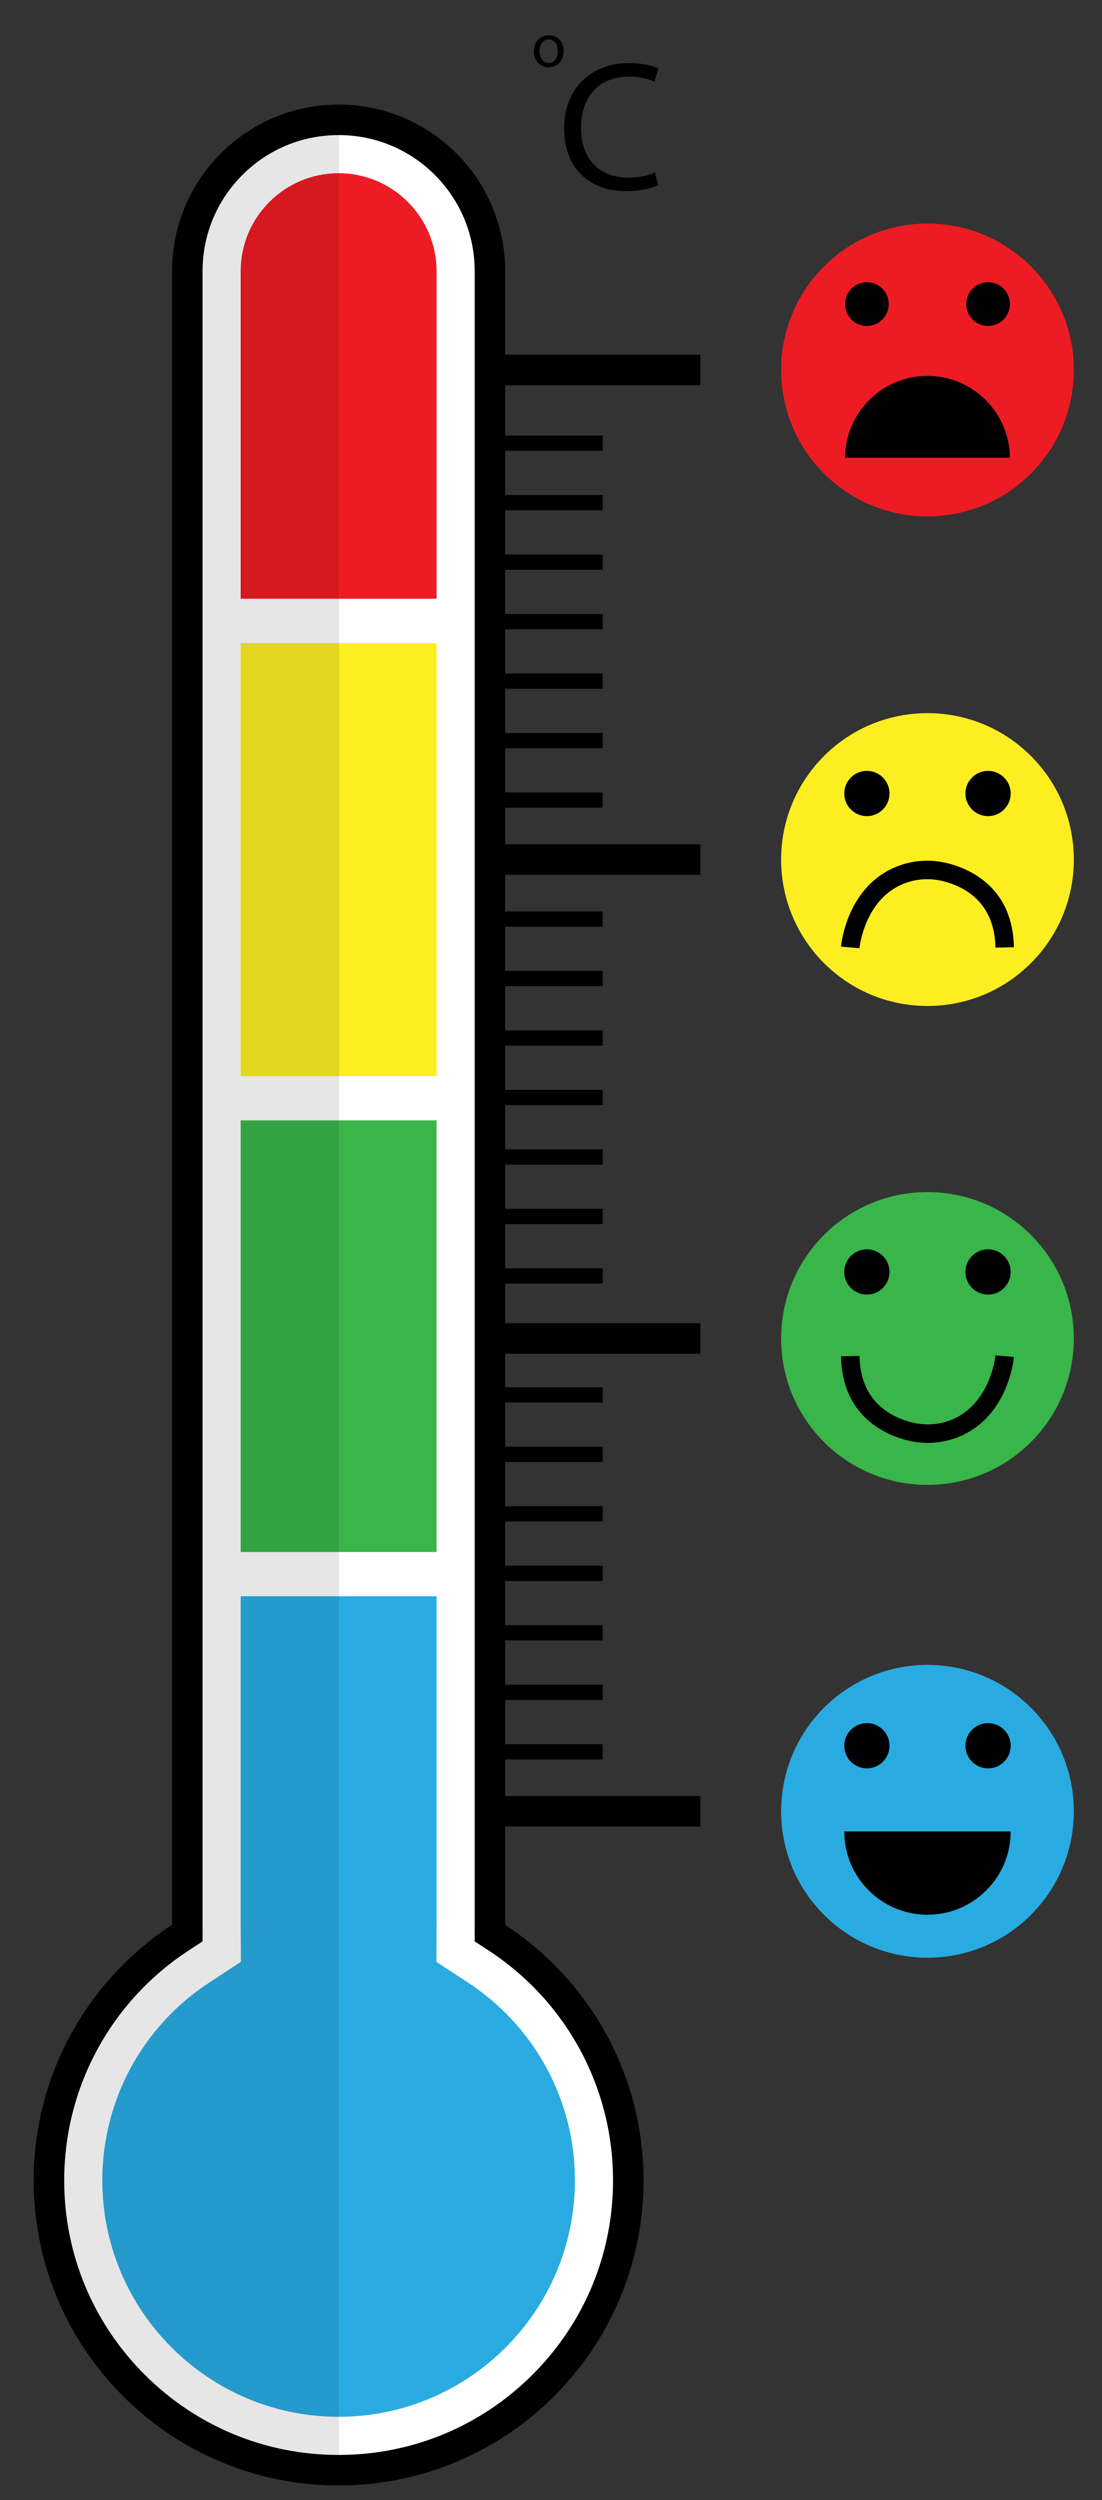 <?xml version="1.0" encoding="UTF-8"?>
<svg id="uuid-4889361e-1411-42ba-993d-50cb0a0b6ad6" data-name="Layer 2" xmlns="http://www.w3.org/2000/svg" viewBox="0 0 796 1805">
  <rect x="0" y="0" width="796" height="1805" fill="#333333" stroke="none"/>
  <g>
    <path d="M475.416,133.743c-4.257,2.128-12.77,4.257-23.678,4.257-25.273,0-44.295-15.962-44.295-45.36,0-28.067,19.022-47.088,46.823-47.088,11.173,0,18.223,2.394,21.282,3.99l-2.793,9.445c-4.39-2.129-10.641-3.725-18.091-3.725-21.017,0-34.984,13.435-34.984,36.979,0,21.948,12.637,36.048,34.452,36.048,7.05,0,14.233-1.463,18.889-3.725l2.394,9.178Z"/>
    <path d="M407.113,36.813c0,8.137-5.636,11.681-10.954,11.681-5.955,0-10.545-4.364-10.545-11.318,0-7.363,4.818-11.681,10.908-11.681,6.318,0,10.591,4.591,10.591,11.318Zm-17.454,.227c0,4.818,2.773,8.454,6.681,8.454,3.818,0,6.681-3.591,6.681-8.545,0-3.728-1.863-8.455-6.591-8.455s-6.772,4.364-6.772,8.545Z"/>
  </g>
  <g>
    <g>
      <path d="M244.591,1783.493c-115.37,0-209.231-93.861-209.231-209.231,0-70.905,35.498-136.429,94.957-175.279l4.989-3.26v-5.959c0-.21-.011-.785-.011-.785V195.813c0-29.192,11.369-56.638,32.014-77.282,20.644-20.645,48.09-32.014,77.282-32.014h.275c60.102,.14,109.02,49.17,109.02,109.296l-.003,1193.33c-.004,.205-.007,.411-.007,.621v5.959l4.989,3.26c59.459,38.85,94.957,104.375,94.957,175.279,0,55.844-21.734,108.356-61.197,147.863-39.459,39.503-91.94,61.297-147.773,61.368h-.261Z" style="fill: #fff;"/>
      <path d="M244.815,97.529c26.21,.061,50.839,10.31,69.35,28.86,18.513,18.552,28.709,43.207,28.709,69.424V1388.904c-.007,.284-.011,.569-.011,.859v11.919l9.978,6.519c56.336,36.808,89.969,98.886,89.969,166.06,0,52.905-20.59,102.653-57.976,140.081-37.382,37.424-87.101,58.071-139.968,58.138h-.275c-52.948,0-102.725-20.618-140.163-58.056-37.438-37.438-58.056-87.216-58.056-140.164,0-67.174,33.633-129.252,89.969-166.06l9.978-6.519v-11.919c0-.291-.004-.575-.01-.859v-.026s0-1193.065,0-1193.065c0-26.25,10.224-50.931,28.788-69.495s43.245-28.788,69.495-28.788h.224m.051-22.024h-.275c-33.224,0-63.298,13.468-85.069,35.239-21.771,21.771-35.239,51.845-35.239,85.069V1388.982c0,.264,.011,.517,.011,.782-60.17,39.313-99.946,107.259-99.946,184.498,0,121.641,98.603,220.244,220.243,220.244h.275c121.508-.154,219.968-98.691,219.968-220.244,0-77.239-39.776-145.184-99.947-184.498,0-.264,.011-.518,.011-.782V195.813c0-66.359-53.706-120.154-120.033-120.308h0Z"/>
    </g>
    <path d="M315.344,432.299H173.837V195.813c0-39.016,31.737-70.753,70.753-70.753s70.753,31.737,70.753,70.753v236.486Z" style="fill: #ed1c24;"/>
    <rect x="173.837" y="464.235" width="141.506" height="312.746" style="fill: #fcee21;"/>
    <rect x="173.837" y="808.916" width="141.506" height="311.644" style="fill: #39b54a;"/>
    <path d="M415.279,1574.261c0,94.121-76.568,170.689-170.689,170.689s-170.689-76.568-170.689-170.689c0-57.847,28.973-111.311,77.493-143.015l22.619-14.778-.165-27.002-.011-.716v-236.255h141.506v236.2c0,.308-.011,.584-.011,.87l-.11,26.947,22.564,14.734c48.52,31.704,77.493,85.168,77.493,143.015Z" style="fill: #29abe2;"/>
    <g>
      <circle cx="669.936" cy="267.117" r="105.717" transform="translate(7.34 551.953) rotate(-45)" style="fill: #ed1c24;"/>
      <g>
        <path d="M730.019,331.015c0-.024,0-.049,0-.073,0-33.19-26.905-60.095-60.095-60.095s-60.095,26.905-60.095,60.095c0,.025,0,.049,0,.073h120.188Z" style="stroke: #ed1c24; stroke-miterlimit: 10; stroke-width: 1.101px;"/>
        <circle cx="626.17" cy="219.557" r="16.339" style="stroke: #ed1c24; stroke-miterlimit: 10; stroke-width: 1.101px;"/>
        <circle cx="713.702" cy="219.557" r="16.339" style="stroke: #ed1c24; stroke-miterlimit: 10; stroke-width: 1.101px;"/>
      </g>
    </g>
    <g>
      <circle cx="669.936" cy="620.607" r="105.717" transform="translate(-242.616 655.488) rotate(-45)" style="fill: #fcee21;"/>
      <g>
        <path d="M620.785,684.643l-13.3-1.178c.16-1.829,4.348-44.933,42.224-58.558,11.844-4.261,24.709-4.608,37.207-1.005,16.643,4.799,44.681,18.977,45.47,60.015l-13.349,.257c-.593-30.846-19.807-42.825-35.82-47.443-9.78-2.82-19.804-2.564-28.988,.74-29.751,10.701-33.41,46.808-33.443,47.171Z"/>
        <circle cx="626.159" cy="572.911" r="16.339"/>
        <circle cx="713.691" cy="572.911" r="16.339"/>
      </g>
    </g>
    <g>
      <circle cx="669.936" cy="966.39" r="105.717" transform="translate(-487.121 756.765) rotate(-45)" style="fill: #39b54a;"/>
      <g>
        <path d="M719.086,978.558l13.3,1.177c-.16,1.829-4.348,44.933-42.224,58.558-11.844,4.261-24.709,4.608-37.207,1.005-16.643-4.799-44.681-18.977-45.47-60.015l13.349-.257c.593,30.846,19.807,42.825,35.82,47.442,9.78,2.82,19.804,2.564,28.988-.74,29.751-10.701,33.41-46.807,33.443-47.171Z"/>
        <circle cx="626.159" cy="918.364" r="16.339"/>
        <circle cx="713.691" cy="918.364" r="16.339"/>
      </g>
    </g>
    <g>
      <circle cx="669.936" cy="1307.767" r="105.717" transform="translate(-728.511 856.752) rotate(-45)" style="fill: #29abe2;"/>
      <g>
        <path d="M609.831,1322.287c0,.024,0,.049,0,.073,0,33.19,26.905,60.095,60.095,60.095s60.095-26.905,60.095-60.095c0-.024,0-.049,0-.073h-120.188Z"/>
        <circle cx="626.17" cy="1260.431" r="16.339"/>
        <circle cx="713.702" cy="1260.431" r="16.339"/>
      </g>
    </g>
    <g>
      <rect x="364.899" y="256.105" width="140.956" height="22.024"/>
      <rect x="364.899" y="314.469" width="70.478" height="11.012"/>
      <rect x="364.899" y="357.417" width="70.478" height="11.012"/>
      <rect x="364.899" y="400.364" width="70.478" height="11.012"/>
      <rect x="364.899" y="443.311" width="70.478" height="11.012"/>
      <rect x="364.899" y="486.259" width="70.478" height="11.012"/>
      <rect x="364.899" y="529.206" width="70.478" height="11.012"/>
      <rect x="364.899" y="572.154" width="70.478" height="11.012"/>
      <rect x="364.899" y="658.049" width="70.478" height="11.012"/>
      <rect x="364.899" y="700.996" width="70.478" height="11.012"/>
      <rect x="364.899" y="743.944" width="70.478" height="11.012"/>
      <rect x="364.899" y="786.891" width="70.478" height="11.012"/>
      <rect x="364.899" y="829.839" width="70.478" height="11.012"/>
      <rect x="364.899" y="872.786" width="70.478" height="11.012"/>
      <rect x="364.899" y="915.734" width="70.478" height="11.012"/>
      <rect x="364.899" y="1001.629" width="70.478" height="11.012"/>
      <rect x="364.899" y="1044.576" width="70.478" height="11.012"/>
      <rect x="364.899" y="1087.523" width="70.478" height="11.012"/>
      <rect x="364.899" y="1130.471" width="70.478" height="11.012"/>
      <rect x="364.899" y="1173.418" width="70.478" height="11.012"/>
      <rect x="364.899" y="1216.366" width="70.478" height="11.012"/>
      <rect x="364.899" y="1259.313" width="70.478" height="11.012"/>
      <polygon points="364.899 615.101 364.899 626.114 364.899 631.62 505.854 631.62 505.854 609.595 364.899 609.595 364.899 615.101"/>
      <polygon points="364.899 958.681 364.899 969.693 364.899 977.402 505.854 977.402 505.854 955.377 364.899 955.377 364.899 958.681"/>
      <polygon points="364.899 1302.261 364.899 1313.273 364.899 1318.779 505.854 1318.779 505.854 1296.755 364.899 1296.755 364.899 1302.261"/>
    </g>
    <path d="M244.866,75.505V1794.505h-.275c-121.64,0-220.243-98.603-220.243-220.244,0-77.239,39.776-145.184,99.946-184.498,0-.264-.011-.518-.011-.782V195.813c0-33.224,13.468-63.298,35.239-85.069,21.771-21.771,51.845-35.239,85.069-35.239h.275Z" style="opacity: .1;"/>
  </g>
</svg>